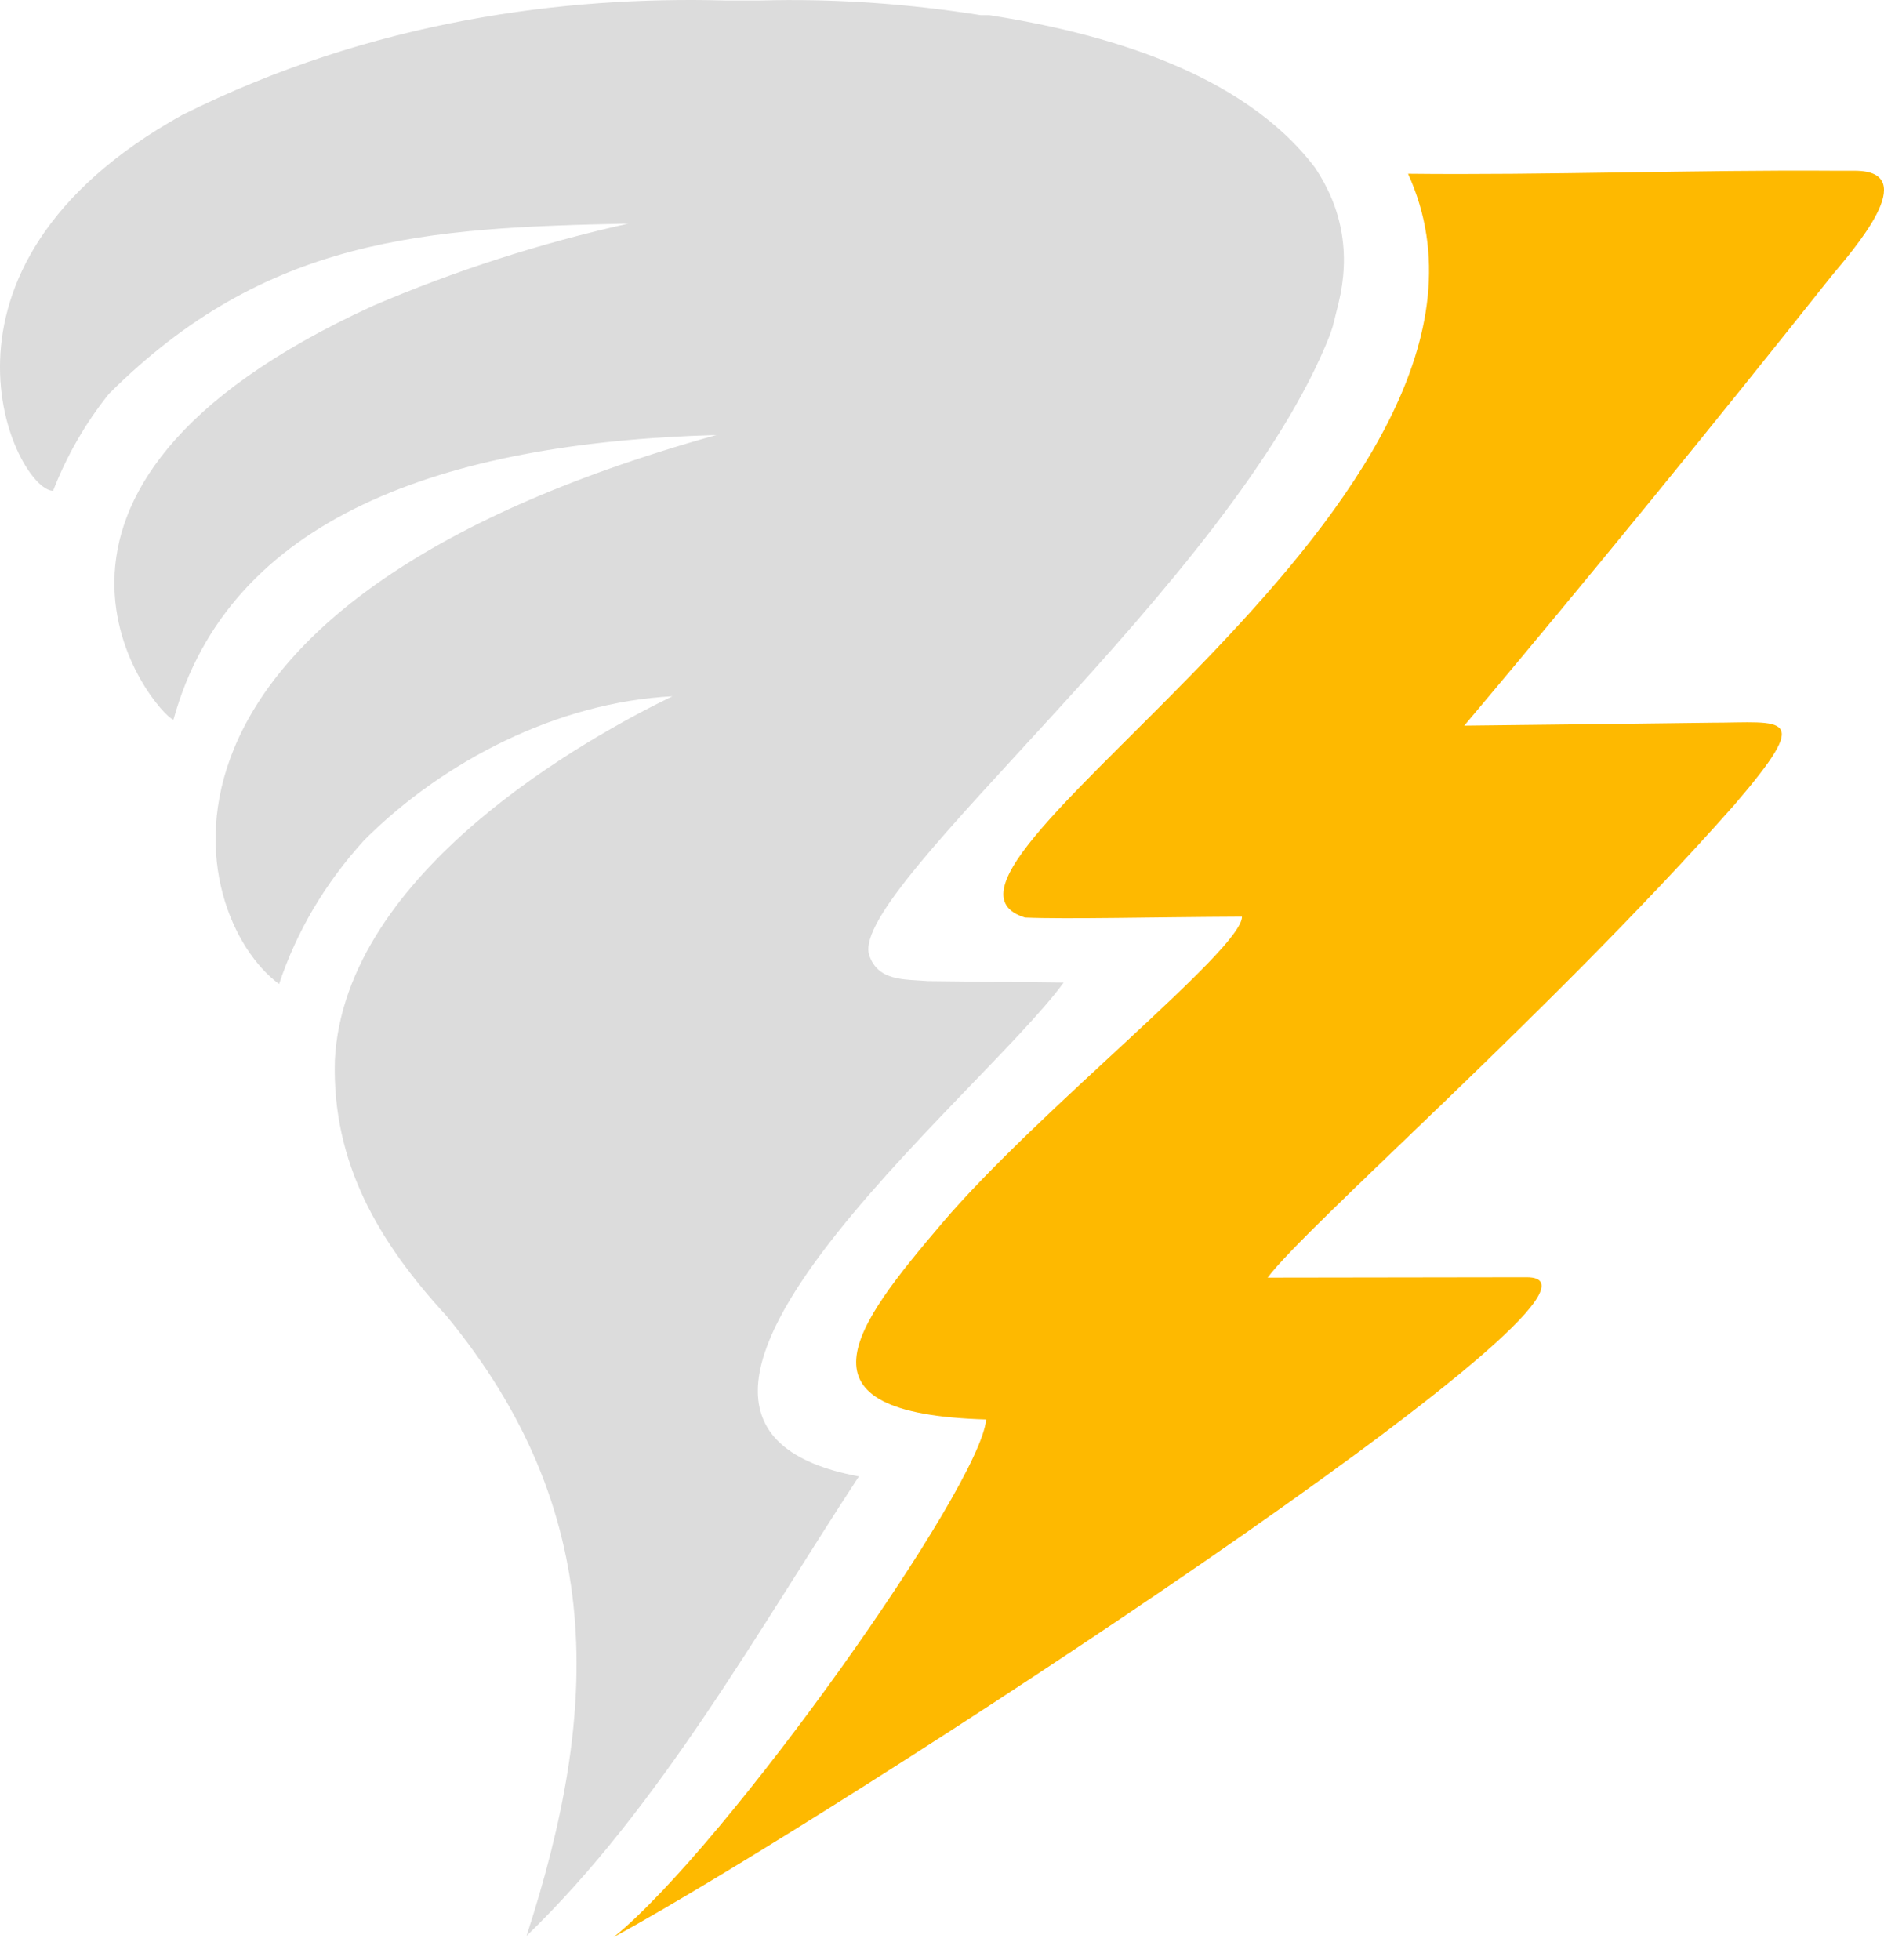 <?xml version="1.0" encoding="UTF-8"?>
<svg
  xmlns="http://www.w3.org/2000/svg"
  version="1.1"
  viewBox="0 0 641.913 667.704">

  <path
    id="Tornado"
    fill="#dcdcdc"
    d="m 247.095,0.164 h 12 c 24.667,-0.667 49.667,1 75,5 h 3 c 38,6 86,19 111,52 9.333,14 12,29.333 8,46 l -2,8 -1,3 c -33.013,83.801 -163.594,187.922 -157,211 2.97,9.157 12.118,8.343 20,9 l 46.308,0.509 c -28.587,39.175 -167.664,149.936 -69.771,168.211 -34.222,52.274 -67.923,112.795 -113.237,156.507 25.152,-77.258 27.392,-144.795 -27.3,-211.227 -23,-25 -39,-52 -38,-87 3.224,-64.471 86.777,-110.316 115,-124 -39,2 -78,22 -105,49 -13.333,14.667 -23,31 -29,49 -31.383,-23.053 -59.037,-128.943 149,-187 -93.337,2.573 -166.077,28.262 -185,97 -5.915,-1.972 -70.38,-77.741 68,-141 28,-12 57,-21.333 87,-28 -69.058,1.405 -123.373,4.505 -177,58 -8,10 -14.333,21 -19,33 -12.497,0 -50.334,-75.592 44,-128 C 126.859,6.782 192.55,-1.31 247.095,0.164" />

  <path
    id="LightningBolt"
    fill="#feb900"
    d="m 624.902,58.164 h 7 c 23.56,0 -0.918,27.408 -8,36 -40.958,51.578 -82.582,102.616 -125,153 28,-0.284 56,-0.659 84,-1 25.034,0 35.259,-3.802 8,28 -61.838,69.963 -145.729,143.306 -159,161 l 88.288,-0.127 c 46.063,0 -235.908,183.829 -311.085,224.753 38.616,-31.371 125.13,-153.513 126.879,-176.314 -67.812,-1.939 -45.141,-31.434 -14.926,-66.935 32.727,-38.452 102.183,-93.239 102.105,-104.305 -30.603,0.14 -59.514,0.892 -73.897,0.298 -51.057,-15.652 180.616,-143.262 130.485,-253.341 45.77,0.526 99.378,-1.373 145.151,-1.028 z" />

</svg>

